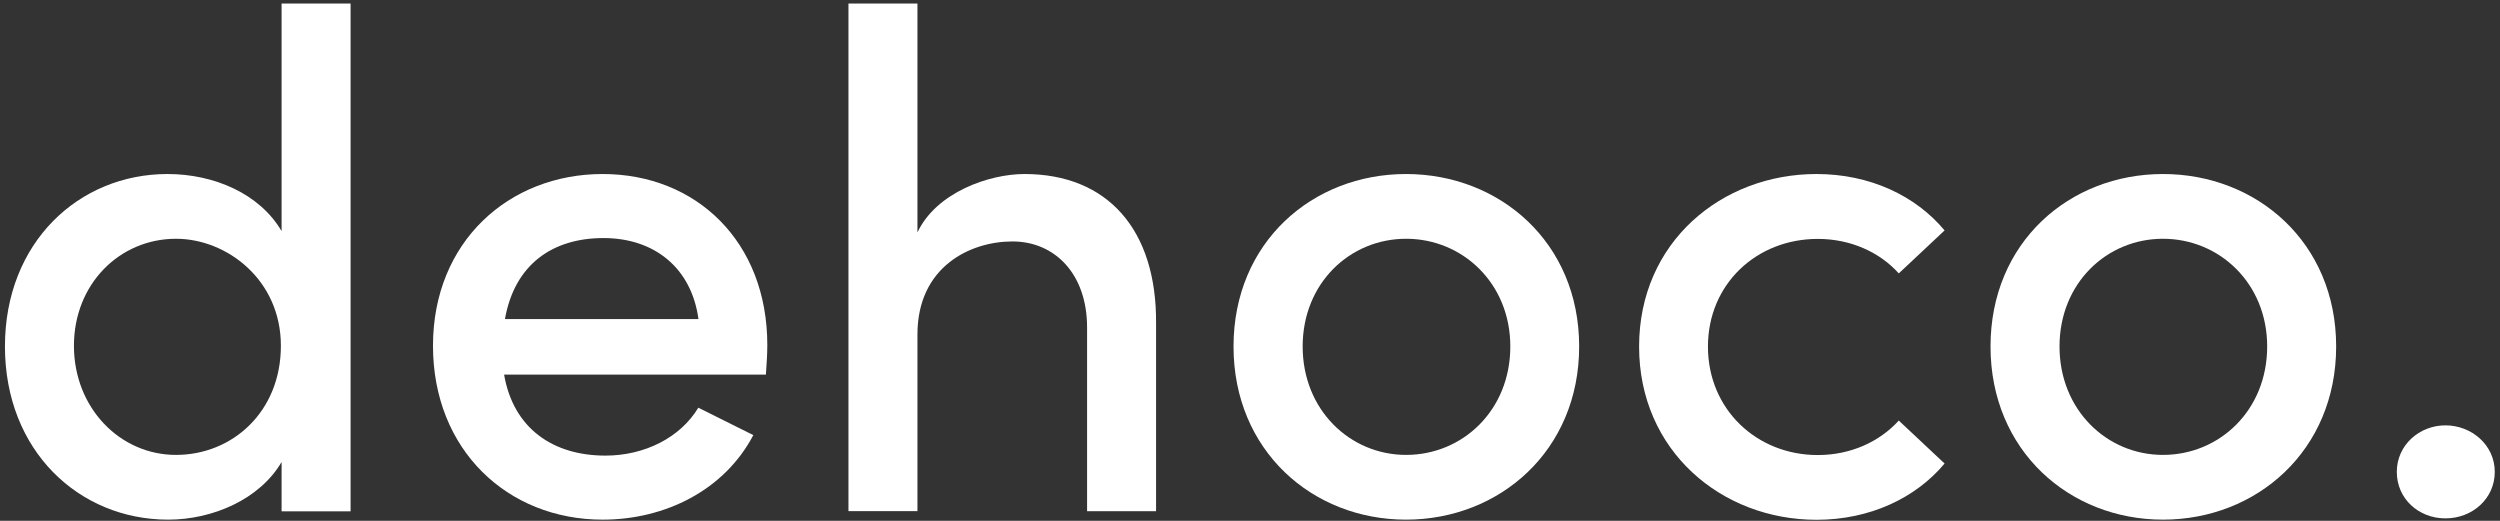 <?xml version="1.0" encoding="UTF-8"?>
<svg xmlns="http://www.w3.org/2000/svg" version="1.1" viewBox="0 0 176.85 36.84">
  <rect x="0" y="0" width="176.85" height="36.84" fill="#333333" stroke="none"/>
  <defs>
    <style>
      .cls-1 {
        isolation: isolate;
      }

      .cls-2 {
        mix-blend-mode: multiply;
      }

      .cls-3 {
        fill: #fff;
      }
    </style>
  </defs>
  <!-- Generator: Adobe Illustrator 28.6.0, SVG Export Plug-In . SVG Version: 1.2.0 Build 709)  -->
  <g class="cls-1">
    <g id="Layer_1">
      <g class="cls-2">
        <path class="cls-3" d="M19.92.25h4.88v35.92h-4.88v-3.49c-1.54,2.64-4.88,4.08-8.02,4.08C5.58,36.76.35,31.88.35,24.51s5.23-12.2,11.5-12.2c3.29,0,6.52,1.39,8.07,4.04V.25ZM19.87,24.46c0-4.68-3.84-7.57-7.42-7.57-3.98,0-7.22,3.19-7.22,7.57s3.24,7.72,7.22,7.72,7.42-3.04,7.42-7.72Z"/>
        <path class="cls-3" d="M54.19,26.5h-18.53c.65,3.79,3.44,5.73,7.17,5.73,2.74,0,5.28-1.25,6.57-3.39l3.89,1.94c-2.04,3.89-6.23,5.98-10.66,5.98-6.72,0-12-4.93-12-12.3s5.38-12.15,12-12.15,11.65,4.78,11.65,12.1c0,.65-.05,1.35-.1,2.09ZM49.41,22.57c-.5-3.64-3.14-5.73-6.72-5.73s-6.28,1.84-6.97,5.73h13.7Z"/>
        <path class="cls-3" d="M81.78,22.86v13.3h-4.88v-13c0-3.79-2.29-6.08-5.28-6.08s-6.72,1.79-6.72,6.58v12.5h-4.88V.25h4.88v16.19c1.34-2.84,5.08-4.13,7.57-4.13,5.88,0,9.36,3.94,9.31,10.56Z"/>
        <path class="cls-3" d="M87.26,24.51c0-7.37,5.58-12.2,12.2-12.2s12.25,4.83,12.25,12.2-5.63,12.25-12.25,12.25-12.2-4.88-12.2-12.25ZM106.84,24.51c0-4.48-3.39-7.62-7.37-7.62s-7.32,3.14-7.32,7.62,3.34,7.67,7.32,7.67,7.37-3.14,7.37-7.67Z"/>
        <path class="cls-3" d="M115.95,24.51c0-7.37,5.83-12.2,12.55-12.2,3.78,0,7.02,1.54,9.06,3.99l-3.24,3.04c-1.34-1.49-3.39-2.44-5.73-2.44-4.33,0-7.77,3.19-7.77,7.62s3.44,7.67,7.77,7.67c2.34,0,4.38-.95,5.73-2.44l3.24,3.04c-2.04,2.44-5.28,3.98-9.06,3.98-6.72,0-12.55-4.88-12.55-12.25Z"/>
        <path class="cls-3" d="M140.81,24.51c0-7.37,5.58-12.2,12.2-12.2s12.25,4.83,12.25,12.2-5.63,12.25-12.25,12.25-12.2-4.88-12.2-12.25ZM160.38,24.51c0-4.48-3.39-7.62-7.37-7.62s-7.32,3.14-7.32,7.62,3.34,7.67,7.32,7.67,7.37-3.14,7.37-7.67Z"/>
        <path class="cls-3" d="M169.55,33.38c0-1.89,1.59-3.29,3.44-3.29s3.49,1.39,3.49,3.29-1.59,3.29-3.49,3.29-3.44-1.39-3.44-3.29Z"/>
      </g>
    </g>
  </g>
</svg>